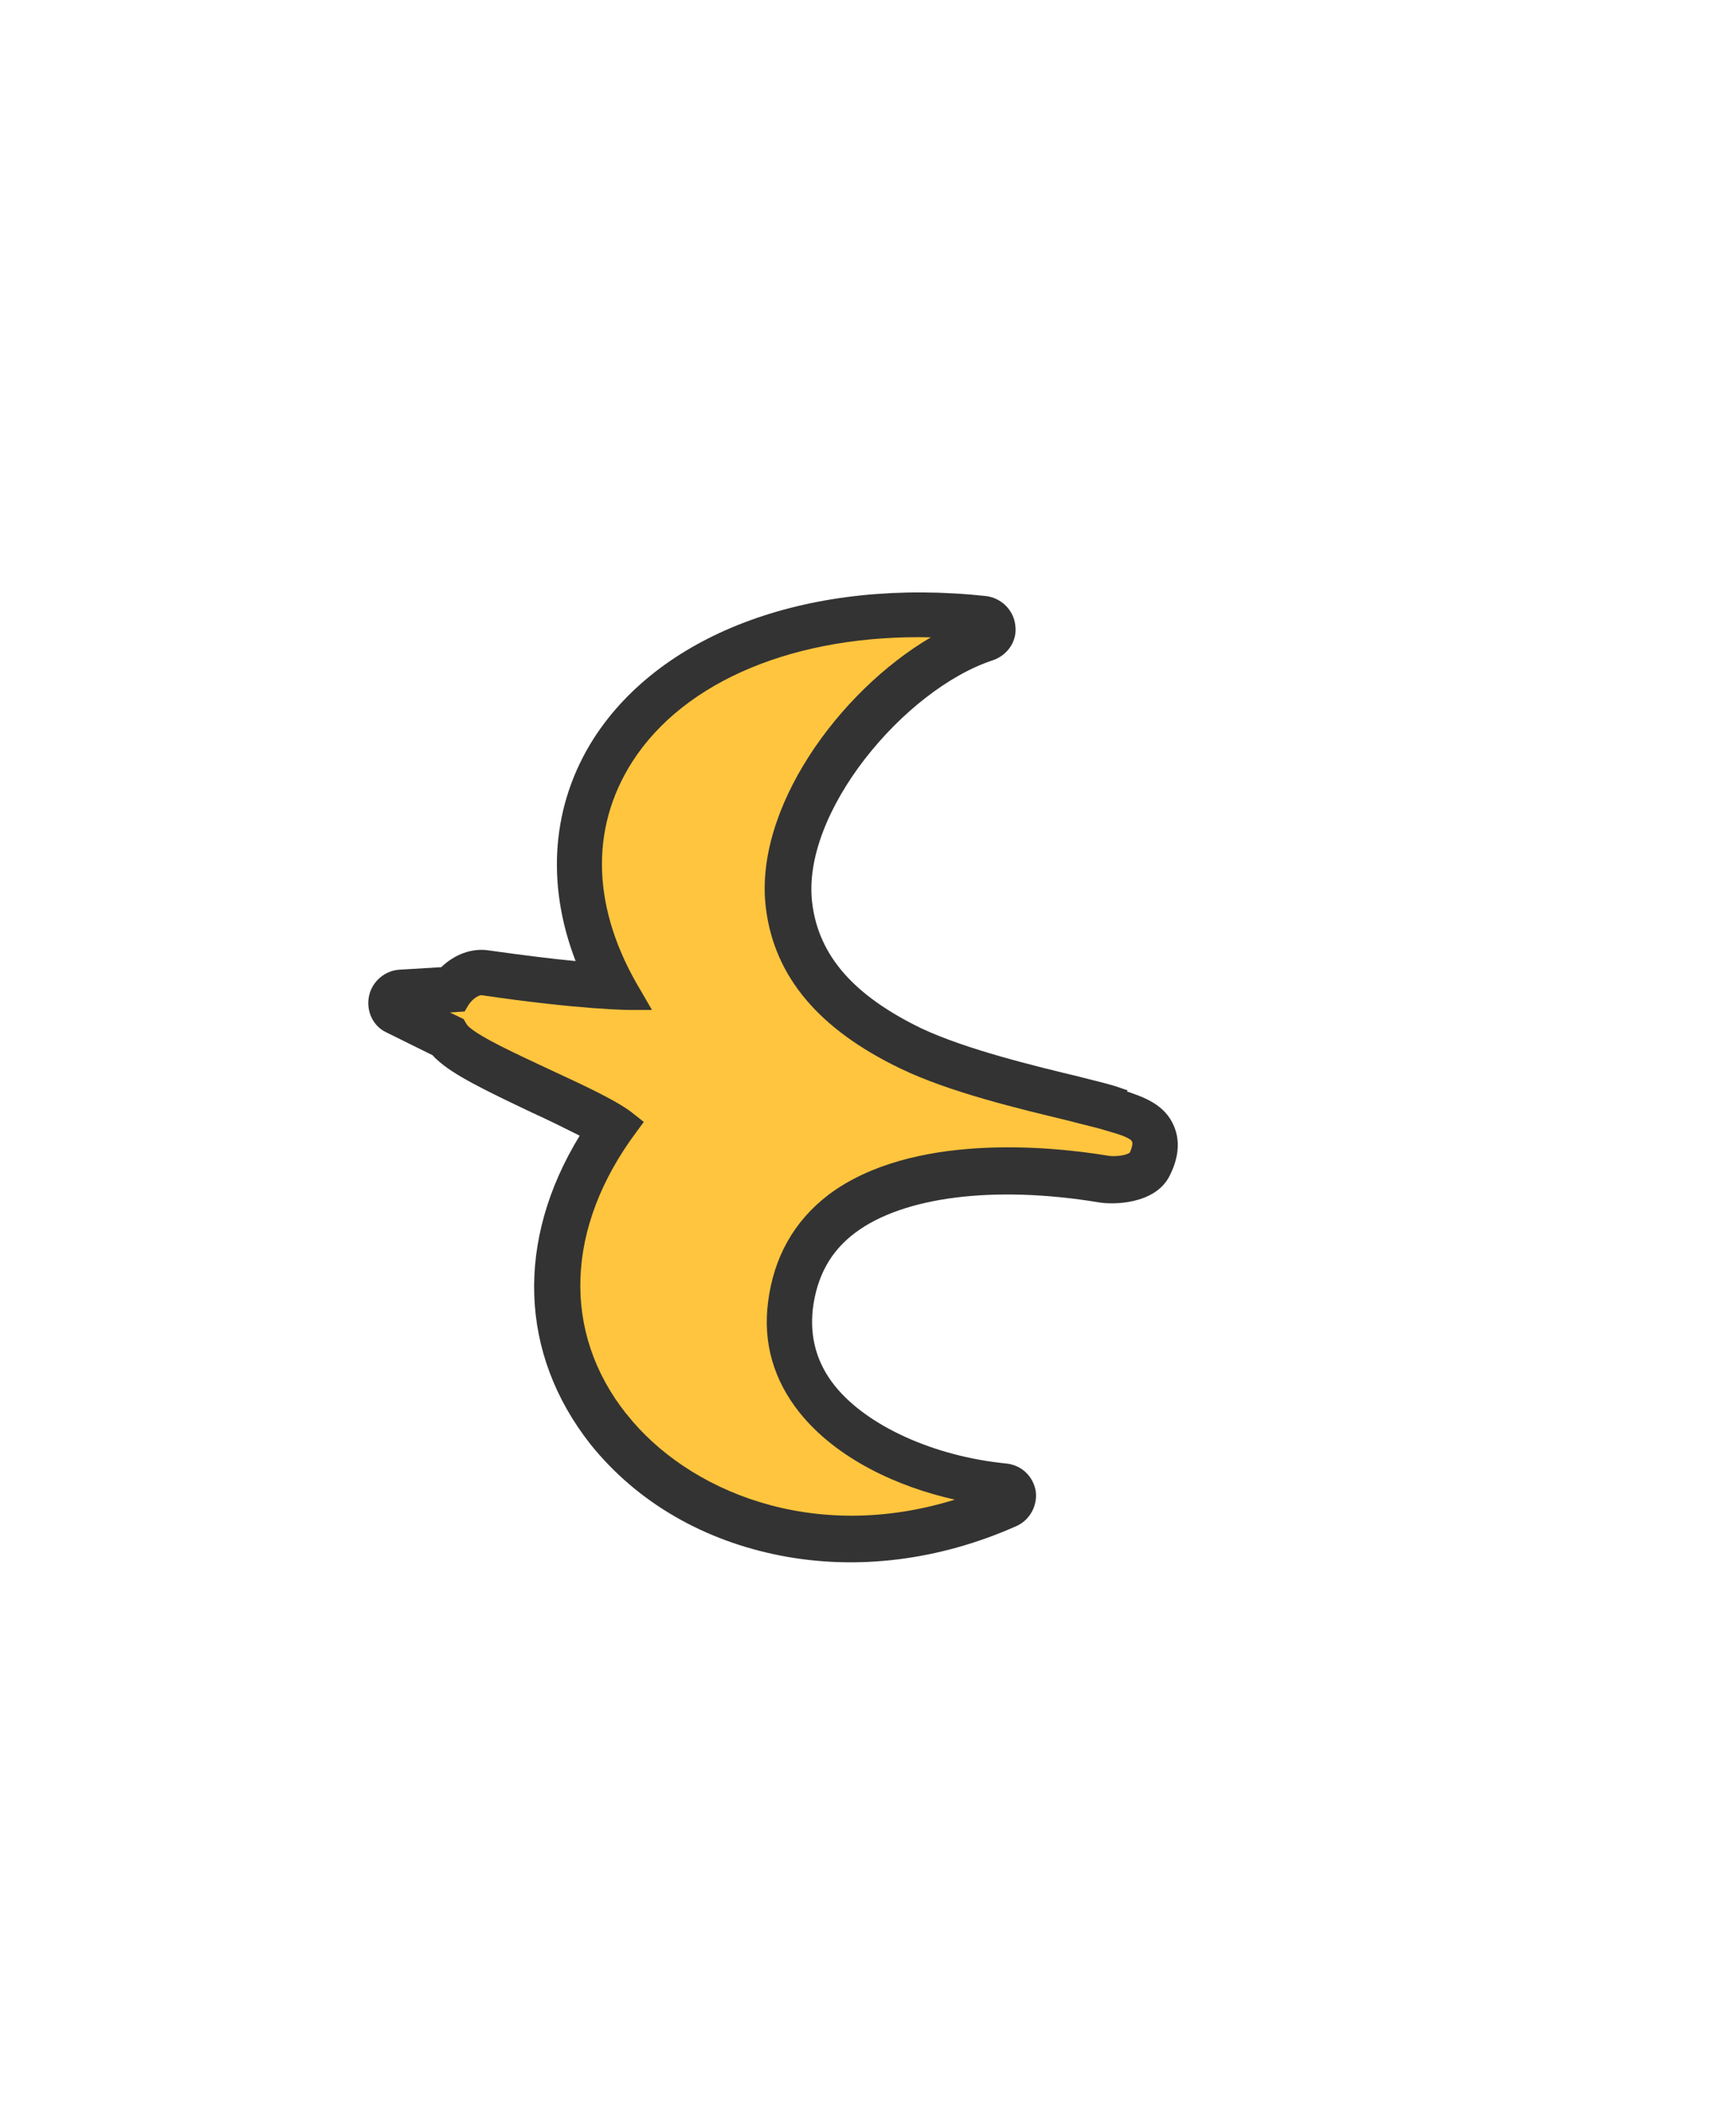 <?xml version="1.0" encoding="UTF-8"?>
<svg id="_レイヤー_2" data-name=" レイヤー 2" xmlns="http://www.w3.org/2000/svg" width="34.11" height="41.45" viewBox="0 0 34.11 41.45">
  <defs>
    <style>
      .cls-1 {
        fill: #ffc53e;
      }

      .cls-2 {
        fill: #333;
      }
    </style>
  </defs>
  <path class="cls-2" d="M22.16,21.42s-.1-.03-.15-.05h0c-.16-.06-.42-.12-.81-.22-.83-.2-2.21-.53-3.1-.95-1.32-.64-2.01-1.42-2.14-2.45-.23-1.78,1.81-4.21,3.55-4.78,.29-.1,.48-.38,.44-.68-.03-.3-.27-.54-.57-.58-3.42-.37-6.36,.7-7.71,2.79-.83,1.3-.95,2.85-.36,4.38-.43-.04-1-.11-1.71-.21-.33-.05-.67,.08-.93,.33l-.83,.05c-.28,.02-.53,.23-.59,.52s.08,.59,.34,.71l.91,.45s.05,.06,.09,.09c.31,.29,.92,.59,1.87,1.04,.31,.14,.65,.31,.93,.45-1.26,2.06-1.19,4.28,.21,6.06,.93,1.16,2.25,1.9,3.74,2.19s3.1,.1,4.63-.58c.27-.12,.42-.41,.38-.69-.05-.29-.28-.51-.58-.54-1.42-.14-2.74-.74-3.37-1.53-.35-.44-.49-.94-.43-1.5,.08-.65,.35-1.14,.83-1.5,.94-.71,2.73-.94,4.79-.6,.28,.05,1.09,.04,1.38-.5,.19-.36,.22-.7,.1-.99-.18-.44-.61-.58-.93-.69l.02-.02Zm-6.11,1.75c-.77,.58-1.22,1.38-1.35,2.38-.11,.9,.14,1.75,.7,2.46,.47,.59,1.13,1.04,1.83,1.36-2.02,.17-3.7-.7-4.6-1.82-1.18-1.48-1.1-3.31,.21-5.06,.21-.28,.16-.67-.11-.89-.33-.28-.98-.57-1.72-.92-.44-.21-1.08-.5-1.38-.69,1.85,.26,2.72,.26,2.76,.26,.23,0,.45-.13,.56-.33,.11-.2,.12-.46,0-.65-.87-1.45-.93-2.88-.17-4.07,.78-1.24,2.33-2.01,4.25-2.22-.38,.34-.73,.71-1.06,1.11-.99,1.27-1.46,2.62-1.29,3.82,.2,1.48,1.13,2.61,2.87,3.45,.68,.33,1.55,.59,2.32,.8-1.25,0-2.75,.2-3.81,1.01h0Z"/>
  <path class="cls-1" d="M12.32,27.79c1.18,1.49,3.64,2.54,6.44,1.67-1.12-.25-2.32-.8-3.05-1.71-.51-.64-.72-1.37-.62-2.16,.11-.89,.51-1.6,1.19-2.12,1.64-1.23,4.37-.95,5.47-.77,.14,.03,.39,0,.45-.06,.05-.11,.06-.19,.04-.22-.03-.06-.23-.13-.37-.17l-.17-.05c-.12-.04-.39-.1-.73-.19-.91-.22-2.31-.55-3.28-1.02-1.6-.77-2.47-1.8-2.64-3.14-.25-1.94,1.42-4.26,3.24-5.33-2.63-.06-4.84,.84-5.87,2.45-.84,1.32-.79,2.9,.17,4.49l.22,.38h-.44s-.94,0-2.91-.29c-.05,0-.17,.06-.26,.2l-.07,.12-.29,.02,.27,.13,.04,.07s.03,.05,.04,.06c.22,.22,.97,.56,1.63,.87,.69,.32,1.34,.62,1.64,.87l.19,.15-.14,.19c-1.4,1.87-1.48,3.94-.2,5.55l.03,.02Z"/>
</svg>